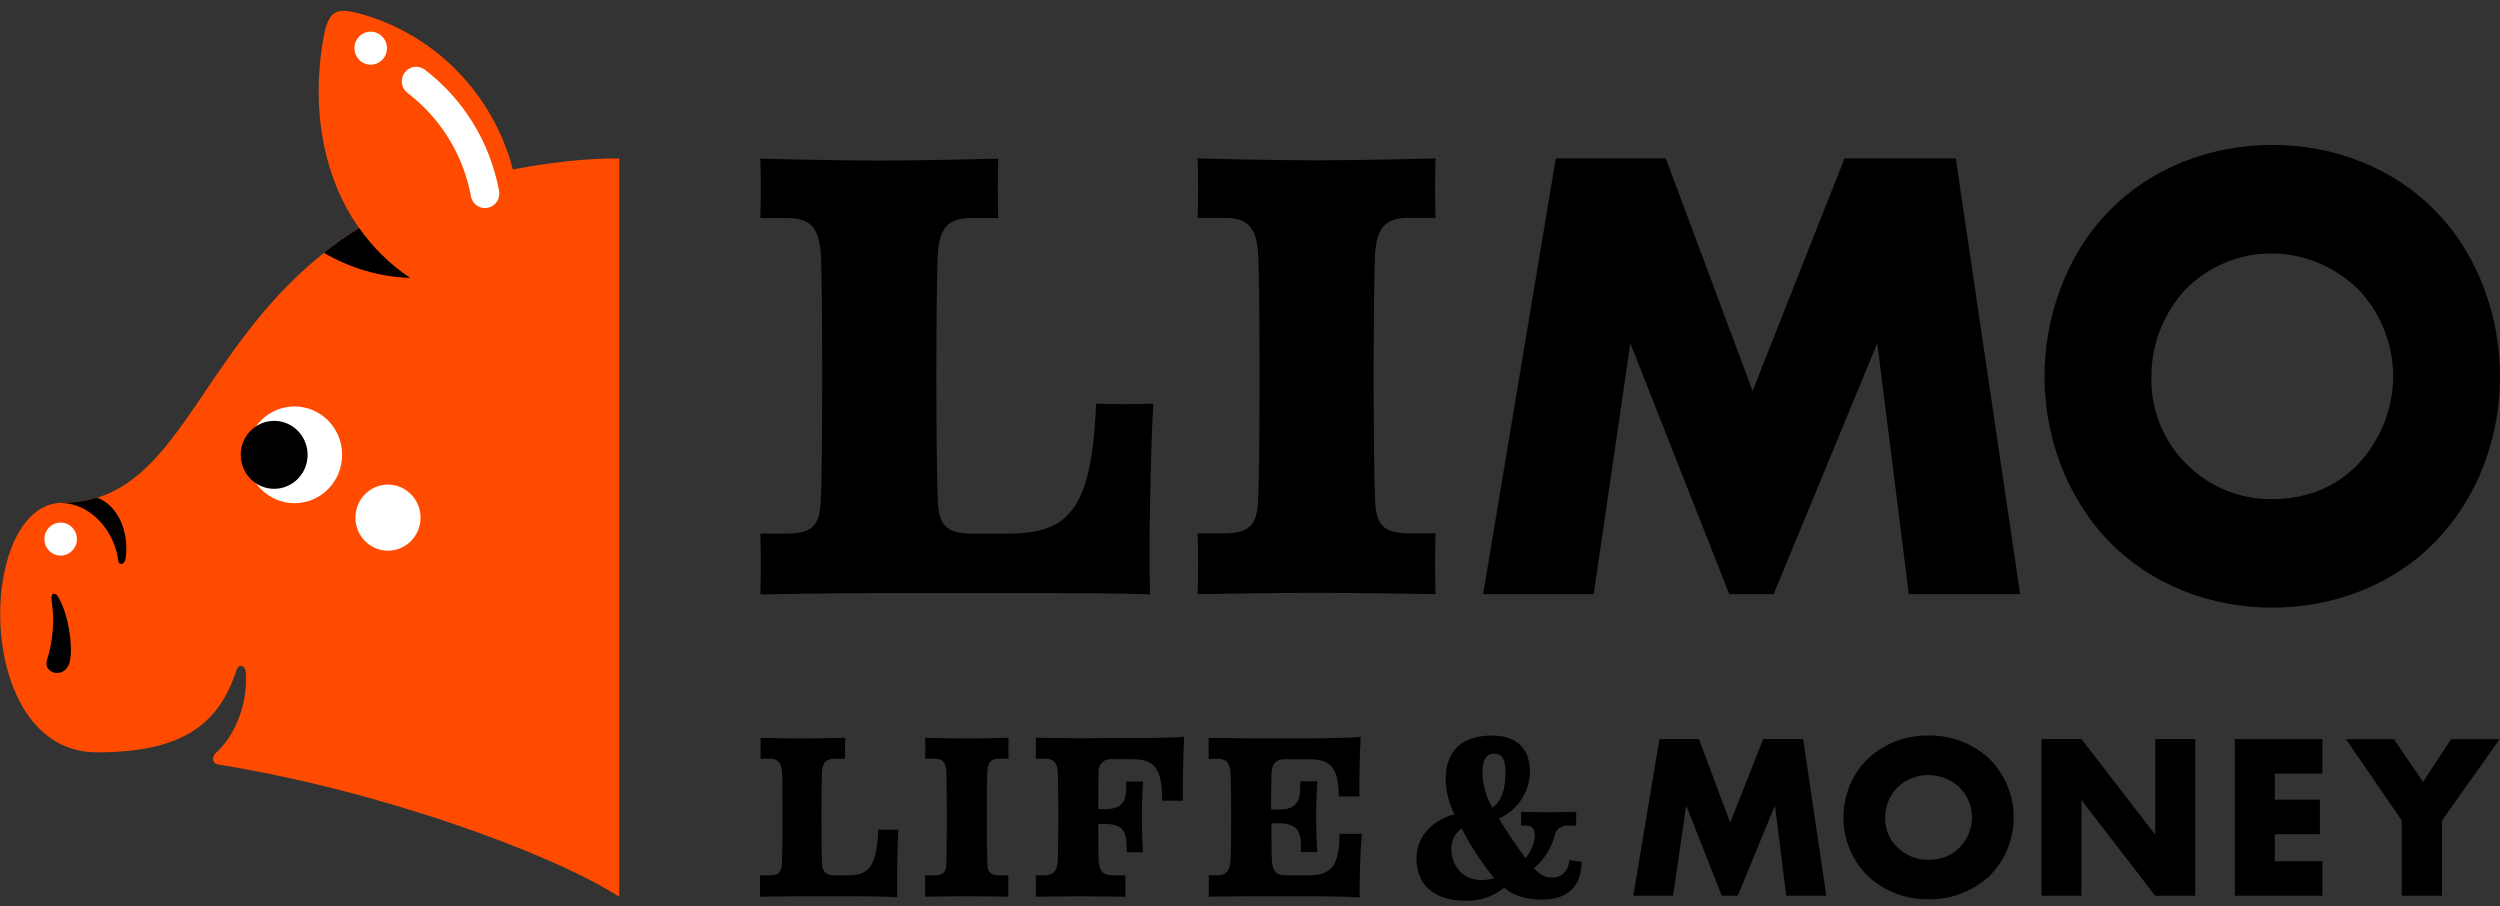 <svg width="160" height="58" viewBox="0 0 160 58" fill="none" xmlns="http://www.w3.org/2000/svg">
<rect x="0" y="0" width="160" height="58" fill="#333333" stroke="none"/>
<g clip-path="url(#clip0_3263_101224)">
<path d="M36.344 10.316C12.229 12.938 14.583 32.177 3.999 32.177C-1.508 32.177 -1.786 48.149 6.2 48.149C11.556 48.149 13.971 46.449 15.129 42.91C15.282 42.438 15.707 42.576 15.732 43.05C15.876 45.194 14.93 47.194 13.85 48.152C13.531 48.437 13.549 48.865 14.004 48.936C24.169 50.565 35.226 54.564 39.627 57.39V10.139C38.531 10.136 37.435 10.196 36.344 10.316Z" fill="#FF4B00"/>
<path d="M33.269 13.633C33.095 10.682 32.012 7.862 30.172 5.571C28.333 3.281 25.831 1.636 23.02 0.87C21.489 0.466 21.006 0.65 20.681 2.542C19.677 8.427 21.284 14.45 26.258 17.788" fill="#FF4B00"/>
<path d="M2.999 42.264C3.395 41.026 3.499 39.712 3.301 38.427C3.237 37.814 3.602 37.986 3.705 38.166C4.404 39.339 4.663 41.348 4.482 42.267C4.25 43.525 2.737 43.139 2.999 42.264Z" fill="black"/>
<path d="M18.848 32.204C20.532 32.204 21.896 30.818 21.896 29.109C21.896 27.399 20.532 26.013 18.848 26.013C17.165 26.013 15.801 27.399 15.801 29.109C15.801 30.818 17.165 32.204 18.848 32.204Z" fill="white"/>
<path d="M3.882 35.558C4.456 35.558 4.922 35.085 4.922 34.501C4.922 33.918 4.456 33.445 3.882 33.445C3.307 33.445 2.842 33.918 2.842 34.501C2.842 35.085 3.307 35.558 3.882 35.558Z" fill="white"/>
<path d="M31.076 13.317C30.858 13.329 30.642 13.259 30.471 13.122C30.299 12.984 30.182 12.788 30.141 12.57C29.655 9.929 28.21 7.569 26.093 5.959C25.896 5.813 25.764 5.594 25.726 5.349C25.688 5.105 25.747 4.855 25.891 4.655C26.035 4.456 26.251 4.323 26.492 4.285C26.733 4.247 26.978 4.307 27.175 4.452C29.661 6.339 31.36 9.103 31.938 12.2C31.986 12.442 31.938 12.694 31.803 12.9C31.669 13.106 31.459 13.249 31.221 13.299L31.076 13.317Z" fill="white"/>
<path d="M23.724 4.14C24.298 4.14 24.764 3.667 24.764 3.084C24.764 2.5 24.298 2.027 23.724 2.027C23.149 2.027 22.684 2.5 22.684 3.084C22.684 3.667 23.149 4.14 23.724 4.14Z" fill="white"/>
<path d="M24.831 35.245C25.982 35.245 26.914 34.298 26.914 33.13C26.914 31.961 25.982 31.014 24.831 31.014C23.681 31.014 22.748 31.961 22.748 33.13C22.748 34.298 23.681 35.245 24.831 35.245Z" fill="white"/>
<path d="M17.547 31.283C18.729 31.283 19.687 30.31 19.687 29.109C19.687 27.908 18.729 26.935 17.547 26.935C16.364 26.935 15.406 27.908 15.406 29.109C15.406 30.31 16.364 31.283 17.547 31.283Z" fill="black"/>
<path d="M26.254 17.788C24.98 16.936 23.872 15.852 22.986 14.592C22.207 15.078 21.455 15.608 20.734 16.181C22.416 17.17 24.312 17.722 26.254 17.788Z" fill="black"/>
<path d="M7.566 35.872C7.608 36.212 7.985 36.179 8.049 35.698C8.266 34.078 7.578 32.354 6.216 31.849C5.492 32.072 4.739 32.183 3.982 32.176H3.961C3.963 32.181 3.966 32.185 3.969 32.188C3.973 32.191 3.977 32.194 3.982 32.195C5.893 32.259 7.346 34.066 7.566 35.872Z" fill="black"/>
<path d="M56.277 37.955C53.564 37.955 48.662 38.041 48.662 38.041C48.701 37.456 48.701 34.736 48.662 34.152H50.308C52.078 34.152 52.448 33.539 52.53 32.103C52.653 29.721 52.653 18.305 52.53 16.217C52.406 14.585 51.873 13.957 50.389 13.957H48.662C48.701 13.372 48.701 10.739 48.662 10.154C48.662 10.154 53.558 10.279 56.277 10.279C58.996 10.279 63.888 10.154 63.888 10.154C63.849 10.739 63.849 13.372 63.888 13.957H62.161C60.678 13.957 60.144 14.569 60.021 16.217C59.897 18.305 59.897 29.721 60.021 32.103C60.102 33.524 60.473 34.152 62.242 34.152H64.467C68.169 34.152 69.893 32.927 70.146 25.832C70.68 25.875 73.272 25.875 73.809 25.832C73.643 28.799 73.507 35.07 73.604 38.041C71.111 37.949 67.141 37.955 65.163 37.955H56.277Z" fill="black"/>
<path d="M91.876 38.026C91.834 37.441 91.834 34.721 91.876 34.137H90.23C88.46 34.137 88.09 33.524 88.008 32.088C87.885 29.706 87.885 18.29 88.008 16.202C88.132 14.57 88.665 13.942 90.148 13.942H91.876C91.834 13.357 91.834 10.724 91.876 10.139C91.876 10.139 86.977 10.264 84.261 10.264C81.545 10.264 76.647 10.139 76.647 10.139C76.689 10.724 76.689 13.357 76.647 13.942H78.377C79.857 13.942 80.394 14.554 80.517 16.202C80.641 18.29 80.641 29.706 80.517 32.088C80.436 33.509 80.065 34.137 78.295 34.137H76.647C76.689 34.721 76.689 37.441 76.647 38.026C76.647 38.026 81.545 37.94 84.261 37.94C86.977 37.94 91.876 38.026 91.876 38.026Z" fill="black"/>
<path d="M94.92 38.026L99.571 10.139H106.61L112.166 25.021L118.05 10.139H125.17L129.288 38.026H122.165L120.145 21.971L113.513 38.026H110.674L104.343 21.971L101.995 38.026H94.92Z" fill="black"/>
<path d="M155.844 34.682C153.149 37.438 149.348 38.889 145.426 38.889C141.504 38.889 137.7 37.444 135.008 34.682C132.195 31.794 130.848 27.841 130.848 24.102C130.848 20.363 132.195 16.328 135.008 13.48C137.7 10.724 141.504 9.275 145.426 9.275C149.348 9.275 153.149 10.718 155.844 13.48C158.656 16.328 160.001 20.32 160.001 24.102C160.001 27.884 158.656 31.794 155.844 34.682ZM139.867 18.529C138.438 20.071 137.657 22.117 137.688 24.234C137.678 25.236 137.867 26.23 138.241 27.157C138.615 28.084 139.168 28.925 139.867 29.632C140.592 30.379 141.458 30.969 142.413 31.366C143.369 31.762 144.394 31.958 145.426 31.941C147.837 31.941 149.664 31.023 150.939 29.678C152.352 28.175 153.148 26.181 153.164 24.102C153.164 22.021 152.366 20.023 150.939 18.529C149.461 17.07 147.487 16.243 145.426 16.22C144.395 16.21 143.372 16.408 142.417 16.805C141.462 17.201 140.595 17.788 139.867 18.529Z" fill="black"/>
<path d="M54.075 48.559H53.472C52.893 48.559 52.634 48.779 52.604 49.426C52.562 50.219 52.562 54.291 52.604 55.262C52.634 55.874 52.923 56.024 53.43 56.024H54.211C55.513 56.024 56.119 55.599 56.206 53.1C56.396 53.115 57.306 53.115 57.493 53.1C57.436 54.144 57.394 56.377 57.421 57.421C56.517 57.362 55.151 57.362 54.455 57.362H51.139C50.536 57.362 49.246 57.378 48.637 57.39V56.021H49.24C49.906 56.021 50.02 55.773 50.05 55.17C50.093 54.251 50.093 50.157 50.05 49.422C50.005 48.85 49.818 48.556 49.297 48.556H48.676V47.218C48.676 47.218 50.424 47.264 51.389 47.264C52.353 47.264 53.921 47.218 54.102 47.218C54.075 47.426 54.075 48.366 54.075 48.559Z" fill="black"/>
<path d="M59.203 56.021H59.782C60.403 56.021 60.535 55.801 60.563 55.302C60.608 54.463 60.608 50.096 60.563 49.349C60.52 48.776 60.334 48.556 59.812 48.556H59.209C59.224 48.351 59.224 47.423 59.209 47.218C59.209 47.218 60.93 47.264 61.886 47.264C62.842 47.264 64.418 47.218 64.548 47.218C64.533 47.423 64.533 48.351 64.548 48.556H63.945C63.423 48.556 63.233 48.776 63.191 49.349C63.134 50.084 63.149 54.463 63.191 55.302C63.221 55.801 63.378 56.021 63.972 56.021H64.536V57.387C64.536 57.387 62.845 57.359 61.889 57.359C60.933 57.359 59.212 57.387 59.212 57.387C59.218 57.185 59.218 56.23 59.203 56.021Z" fill="black"/>
<path d="M70.289 52.733C70.289 53.731 70.289 54.674 70.316 55.069C70.346 55.715 70.548 56.025 71.245 56.025H72.025V57.39C72.025 57.39 70.187 57.363 69.159 57.363C68.131 57.363 66.295 57.39 66.295 57.39V56.022H66.844C67.468 56.022 67.669 55.669 67.7 55.066C67.742 54.148 67.742 50.32 67.7 49.407C67.669 48.835 67.437 48.556 66.916 48.556H66.295V47.218C66.527 47.218 68.321 47.249 69.086 47.249C69.852 47.249 70.476 47.233 72.502 47.233C73.123 47.233 75.106 47.233 75.788 47.145C75.727 48.219 75.685 50.188 75.7 51.245C75.399 51.245 74.642 51.245 74.383 51.245C74.383 49.101 73.846 48.587 72.414 48.587H71.157C71.046 48.572 70.933 48.583 70.827 48.618C70.721 48.654 70.624 48.713 70.543 48.792C70.462 48.871 70.4 48.967 70.361 49.074C70.322 49.18 70.306 49.294 70.316 49.407C70.289 49.76 70.289 50.761 70.289 51.79H70.693C71.721 51.79 72.083 51.392 72.083 50.363V50.011C72.604 50.041 73.153 50.011 73.153 50.011C73.123 50.862 73.081 51.187 73.081 52.258C73.081 53.33 73.111 53.789 73.153 54.552C73.153 54.552 72.619 54.524 72.11 54.552V54.215C72.11 53.156 71.808 52.73 70.666 52.73L70.289 52.733Z" fill="black"/>
<path d="M83.236 49.998C83.754 50.029 84.306 49.998 84.306 49.998C84.276 50.853 84.234 51.174 84.234 52.249C84.234 53.324 84.261 53.78 84.306 54.539C84.306 54.539 83.769 54.512 83.263 54.539V54.203C83.263 53.143 82.962 52.69 81.816 52.69H81.37C81.37 53.762 81.37 54.76 81.412 55.14C81.454 55.816 81.744 56.022 82.265 56.022H83.772C85.234 56.022 85.726 55.36 85.726 53.361C85.958 53.376 86.932 53.376 87.158 53.361C87.058 54.451 87.013 56.169 87.013 57.433C86.202 57.375 84.641 57.36 83.902 57.36H80.098C79.23 57.36 77.463 57.387 77.364 57.387V56.022H77.87C78.536 56.022 78.708 55.669 78.753 55.081C78.811 54.316 78.811 50.32 78.753 49.481C78.711 48.792 78.452 48.562 77.93 48.562H77.352V47.224C77.584 47.224 79.462 47.255 80.128 47.255H83.79C84.412 47.255 86.407 47.239 87.088 47.151C87.016 48.225 86.986 49.907 87.001 50.972H85.671C85.671 48.973 85.069 48.593 83.76 48.593H82.214C81.662 48.593 81.418 48.872 81.388 49.414C81.358 49.842 81.346 50.798 81.346 51.811H81.822C82.85 51.811 83.212 51.413 83.212 50.384L83.236 49.998Z" fill="black"/>
<path d="M98.712 57.569C97.729 57.569 96.991 57.391 96.267 56.818C95.549 57.395 94.649 57.687 93.735 57.642C91.884 57.642 90.654 56.702 90.654 54.954C90.654 53.395 91.839 52.44 93.084 52.115C92.739 51.437 92.546 50.689 92.52 49.926C92.52 47.84 93.765 47.075 95.487 47.075C97.208 47.075 97.916 48.061 97.916 49.368C97.909 50.014 97.717 50.643 97.362 51.178C97.007 51.713 96.506 52.132 95.921 52.381C96.427 53.19 96.976 54.026 97.627 54.923C97.971 54.536 98.182 54.046 98.23 53.527C98.23 53.175 98.157 52.838 97.678 52.838H97.347V51.956C97.347 51.956 98.474 51.983 99.11 51.983C99.746 51.983 100.876 51.956 100.876 51.956V52.838H100.37C100.166 52.814 99.961 52.871 99.797 52.996C99.632 53.121 99.522 53.306 99.487 53.511C99.268 54.319 98.808 55.038 98.169 55.569C98.664 56.084 98.965 56.157 99.342 56.157C99.978 56.157 100.385 55.731 100.442 55.042L101.223 55.159C101.202 56.586 100.491 57.569 98.712 57.569ZM95.631 56.203C94.825 55.225 94.126 54.16 93.548 53.028C93.344 53.167 93.176 53.355 93.06 53.576C92.944 53.796 92.883 54.042 92.882 54.292C92.882 55.658 93.952 56.687 95.631 56.203ZM95.514 51.689C96.117 51.248 96.355 50.501 96.355 49.426C96.355 48.633 96.15 48.235 95.631 48.235C95.113 48.235 94.878 48.633 94.878 49.442C94.892 50.235 95.112 51.01 95.514 51.689Z" fill="black"/>
<path d="M104.531 57.326L106.204 47.301H108.733L110.732 52.653L112.842 47.301H115.402L116.882 57.326H114.322L113.596 51.554L111.214 57.326H110.195L107.917 51.554L107.075 57.326H104.531Z" fill="black"/>
<path d="M127.321 56.064C126.257 57.047 124.864 57.579 123.427 57.553C121.99 57.579 120.598 57.047 119.535 56.064C119.043 55.578 118.651 54.996 118.385 54.353C118.118 53.711 117.981 53.02 117.982 52.322C117.979 51.622 118.114 50.928 118.381 50.282C118.648 49.635 119.04 49.05 119.535 48.562C120.598 47.58 121.99 47.047 123.427 47.074C124.864 47.047 126.257 47.58 127.321 48.562C127.816 49.05 128.208 49.635 128.475 50.282C128.742 50.928 128.877 51.622 128.874 52.322C128.875 53.02 128.738 53.711 128.472 54.353C128.205 54.996 127.814 55.578 127.321 56.064ZM121.431 50.396C121.179 50.656 120.979 50.963 120.845 51.301C120.71 51.639 120.643 52.001 120.647 52.365C120.645 52.714 120.714 53.06 120.848 53.38C120.983 53.701 121.182 53.99 121.431 54.23C121.696 54.489 122.008 54.693 122.351 54.83C122.693 54.967 123.059 55.033 123.427 55.026C123.792 55.039 124.156 54.976 124.497 54.842C124.838 54.707 125.148 54.505 125.41 54.245C125.914 53.736 126.201 53.045 126.209 52.322C126.208 51.964 126.137 51.609 126 51.278C125.863 50.947 125.662 50.648 125.41 50.396C124.87 49.889 124.162 49.605 123.427 49.6C122.684 49.59 121.968 49.876 121.431 50.396Z" fill="black"/>
<path d="M130.656 57.326V47.301H133.216L137.936 53.425V47.301H140.495V57.326H137.93L133.21 51.202V57.326H130.656Z" fill="black"/>
<path d="M148.634 49.512H145.587V51.177H148.472V53.388H145.587V55.118H148.634V57.326H143.027V47.301H148.634V49.512Z" fill="black"/>
<path d="M153.713 52.515L150.146 47.31H153.209L155.075 50.044L156.866 47.31H159.974L156.287 52.515V57.326H153.713V52.515Z" fill="black"/>
</g>
<defs>
<clipPath id="clip0_3263_101224">
<rect width="160" height="57" fill="white" transform="translate(0 0.693)"/>
</clipPath>
</defs>
</svg>
